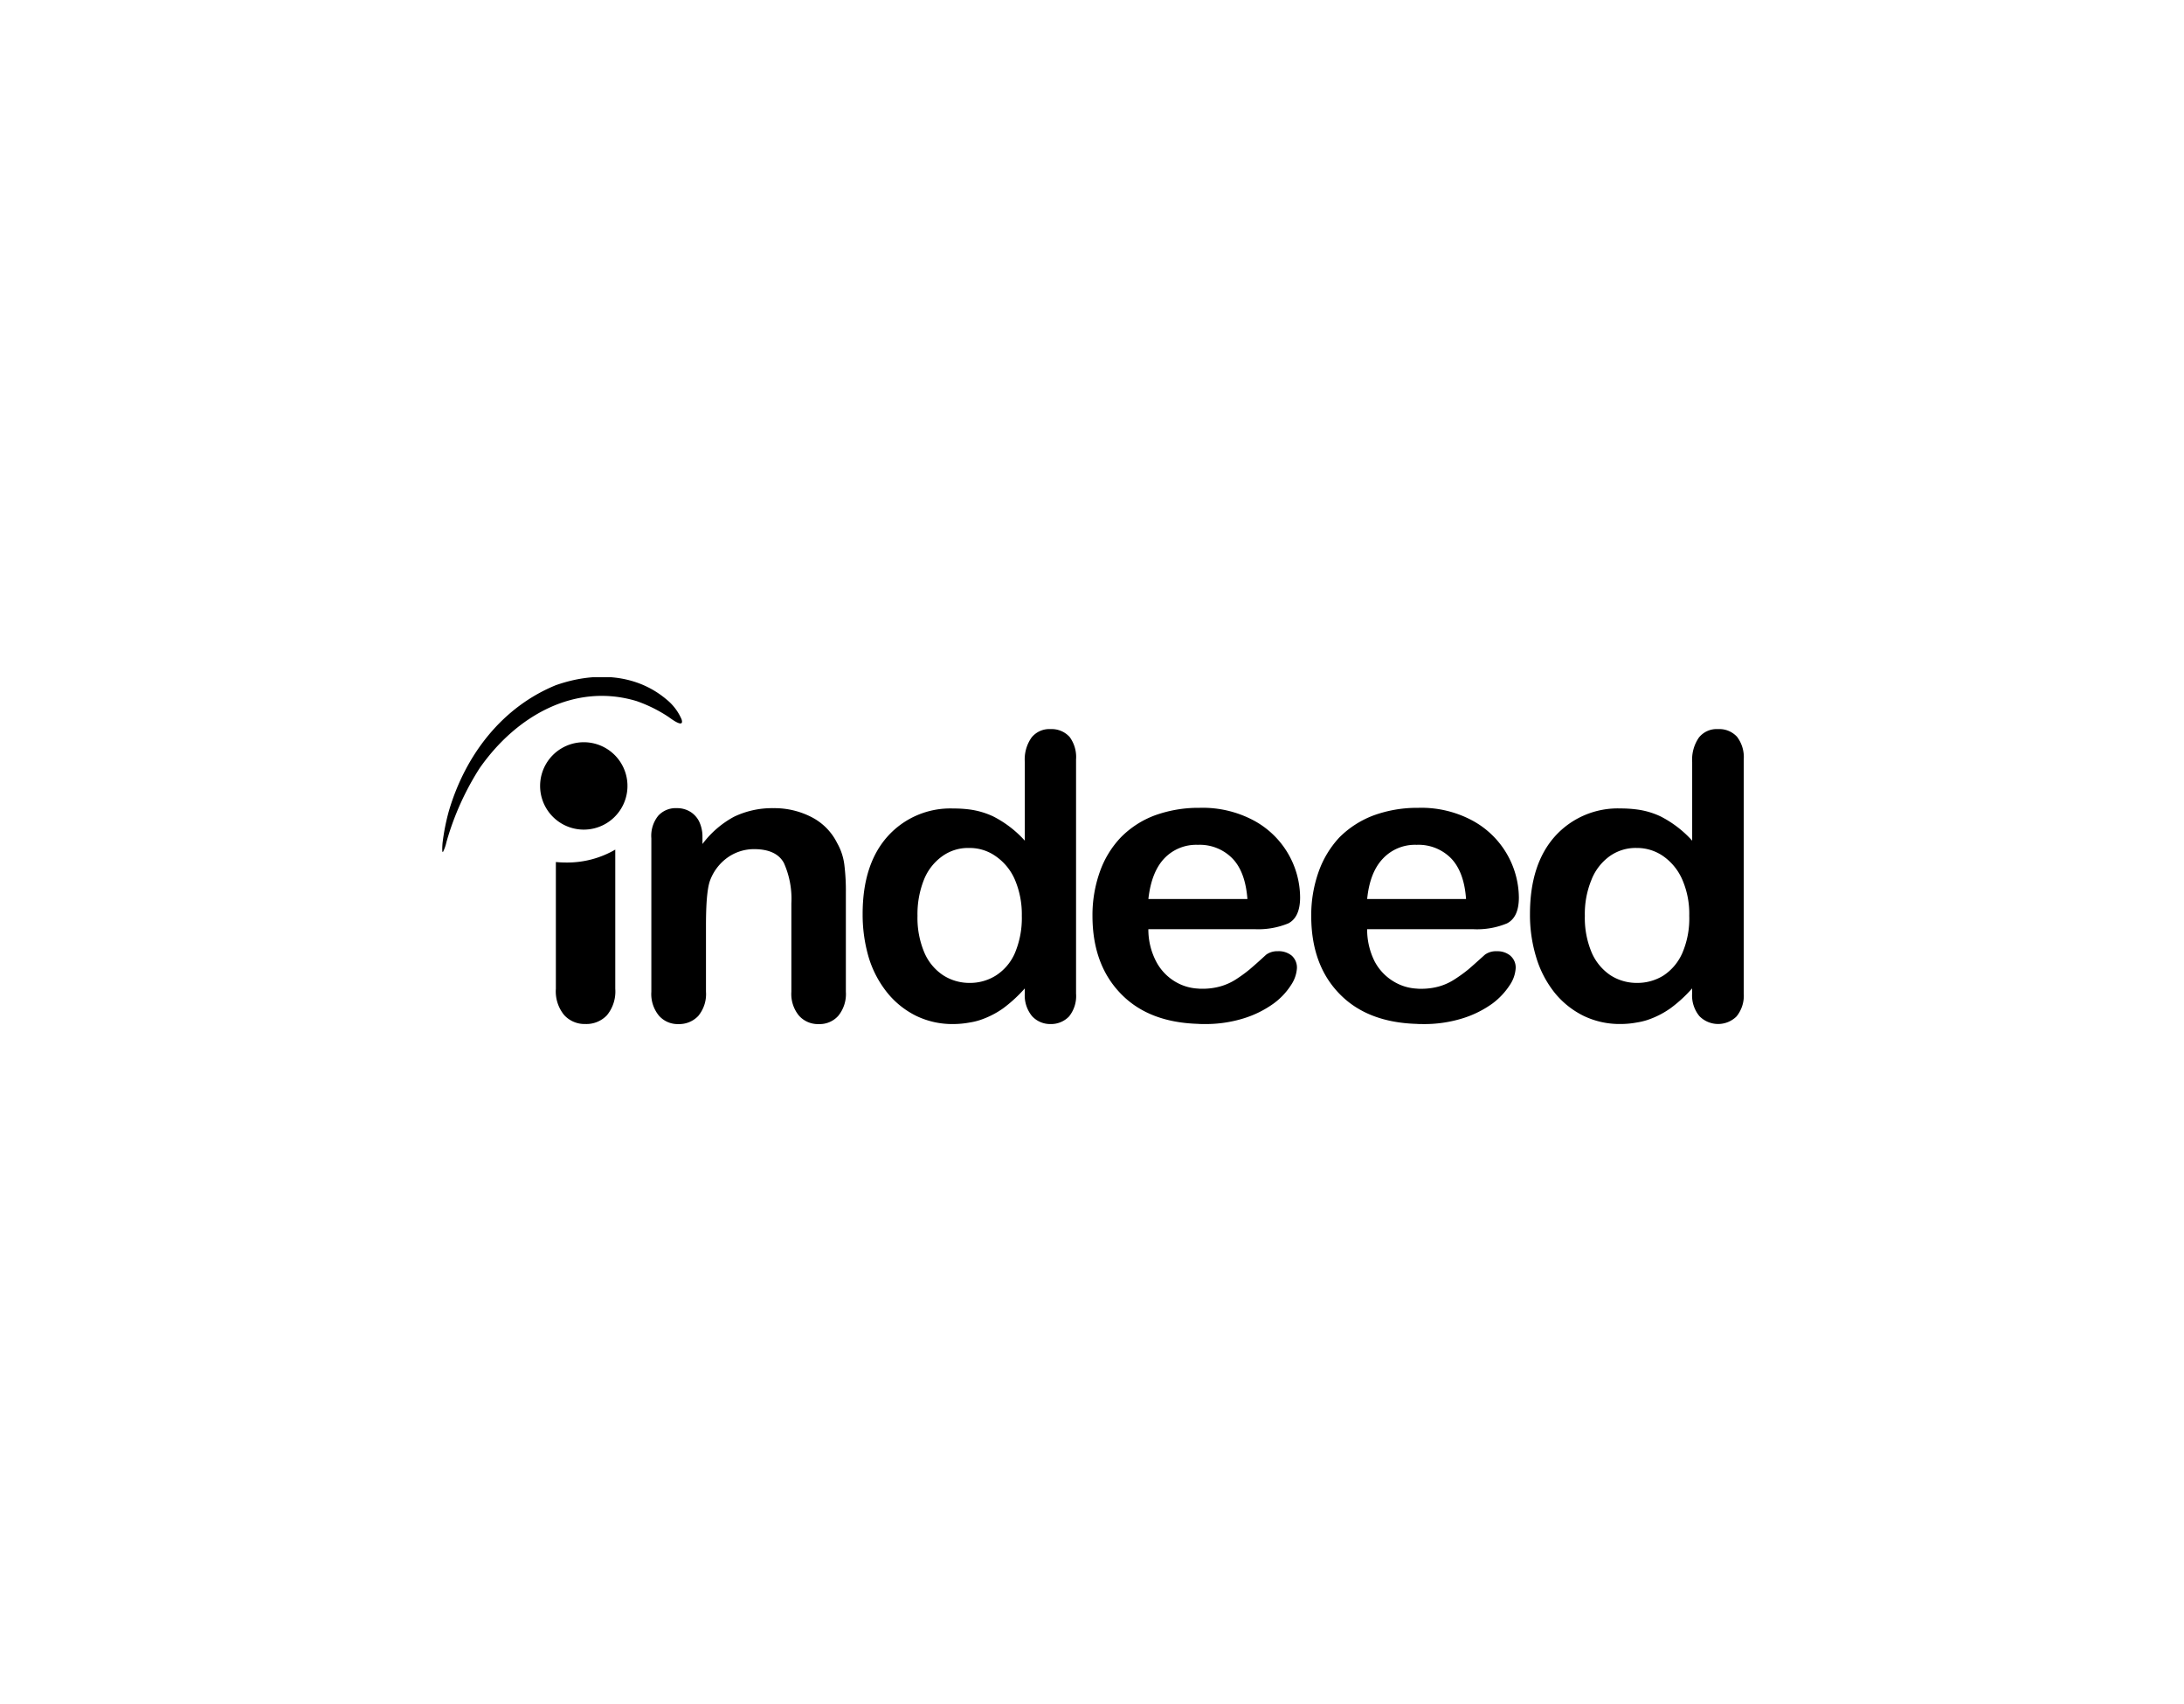 <?xml version="1.0" encoding="UTF-8"?>
<svg xmlns="http://www.w3.org/2000/svg" xmlns:xlink="http://www.w3.org/1999/xlink" width="400" height="312" viewBox="0 0 400 312">
  <defs>
    <clipPath id="clip-path">
      <rect id="Rectangle_2" data-name="Rectangle 2" width="239" height="64" transform="translate(0 0)" fill="none"></rect>
    </clipPath>
    <clipPath id="clip-logo_indeed">
      <rect width="400" height="312"></rect>
    </clipPath>
  </defs>
  <g id="logo_indeed" clip-path="url(#clip-logo_indeed)">
    <rect width="400" height="312" fill="transparent"></rect>
    <g id="Group_4" data-name="Group 4" transform="translate(81 123.992)">
      <g id="Group_3" data-name="Group 3" transform="translate(0 0.008)" clip-path="url(#clip-path)">
        <path id="Path_3" data-name="Path 3" d="M237.154,10.987a4.4,4.4,0,0,0-3.5-1.424,4.153,4.153,0,0,0-3.5,1.548,7.1,7.1,0,0,0-1.23,4.5v14.38a20.071,20.071,0,0,0-5.8-4.447,14.491,14.491,0,0,0-4.31-1.262,22.242,22.242,0,0,0-2.978-.191,15.478,15.478,0,0,0-12.05,5.111q-4.567,5.111-4.571,14.214a26.528,26.528,0,0,0,1.167,8.01,19.184,19.184,0,0,0,3.369,6.427,15.817,15.817,0,0,0,5.308,4.227,15.176,15.176,0,0,0,6.64,1.478,16.377,16.377,0,0,0,3.105-.28,12.469,12.469,0,0,0,1.882-.445,16.191,16.191,0,0,0,4.243-2.142,24.814,24.814,0,0,0,3.983-3.655v.944a5.964,5.964,0,0,0,1.329,4.132,4.8,4.8,0,0,0,6.8.064,5.991,5.991,0,0,0,1.325-4.189V15.119a6.121,6.121,0,0,0-1.217-4.132M227.081,50.645a9.426,9.426,0,0,1-3.465,4.068,9.049,9.049,0,0,1-4.8,1.322h-.032a8.9,8.9,0,0,1-4.8-1.383,9.574,9.574,0,0,1-3.461-4.161,16.31,16.31,0,0,1-1.259-6.748,16.312,16.312,0,0,1,1.2-6.554,9.663,9.663,0,0,1,3.337-4.348,8.191,8.191,0,0,1,4.92-1.516h.1a8.408,8.408,0,0,1,4.765,1.478,10.207,10.207,0,0,1,3.5,4.259,15.641,15.641,0,0,1,1.3,6.681,15.981,15.981,0,0,1-1.3,6.9m-31.454.413a3.707,3.707,0,0,0-2.5-.82,3.4,3.4,0,0,0-2.171.633c-1.265,1.132-2.266,2.047-3.051,2.708a26.882,26.882,0,0,1-2.584,1.856,10.408,10.408,0,0,1-2.848,1.268,11.977,11.977,0,0,1-3.274.407,5.651,5.651,0,0,1-.747-.032,9.009,9.009,0,0,1-4.142-1.262,9.359,9.359,0,0,1-3.566-3.747,13.038,13.038,0,0,1-1.357-5.864h19.532a14.3,14.3,0,0,0,6.087-1.071c1.462-.76,2.171-2.336,2.171-4.761A16.209,16.209,0,0,0,188.8,26.377a19.752,19.752,0,0,0-10.044-2.4h-.289a23.315,23.315,0,0,0-7.9,1.389A17.593,17.593,0,0,0,164.3,29.4a18.084,18.084,0,0,0-3.814,6.338,23.822,23.822,0,0,0-1.335,8c0,6.119,1.786,10.909,5.346,14.469q5.054,5.063,13.957,5.33c.327.032.677.032,1.039.032A23.6,23.6,0,0,0,186.94,62.5a18.963,18.963,0,0,0,5.384-2.679,13.135,13.135,0,0,0,3.2-3.4,6.187,6.187,0,0,0,1.071-3.061,2.826,2.826,0,0,0-.969-2.3M172.309,33.243a8.055,8.055,0,0,1,6.122-2.492h.038a8.369,8.369,0,0,1,6.281,2.457c1.589,1.643,2.527,4.132,2.756,7.469H169.395c.321-3.274,1.3-5.766,2.915-7.434M153.1,50.235a3.447,3.447,0,0,0-2.2.629c-1.23,1.135-2.266,2.05-3.045,2.711a27.033,27.033,0,0,1-2.562,1.856,10.593,10.593,0,0,1-2.88,1.265,11.977,11.977,0,0,1-3.274.407,5.627,5.627,0,0,1-.744-.032,9.018,9.018,0,0,1-4.145-1.259,9.323,9.323,0,0,1-3.528-3.751,12.675,12.675,0,0,1-1.4-5.861h19.564a14.446,14.446,0,0,0,6.087-1.074c1.424-.756,2.142-2.333,2.142-4.758a16.11,16.11,0,0,0-8.356-14,19.857,19.857,0,0,0-10.038-2.393h-.327a23.5,23.5,0,0,0-7.9,1.389,17.117,17.117,0,0,0-6.22,4.03,17.617,17.617,0,0,0-3.852,6.338,23.664,23.664,0,0,0-1.335,8c0,6.119,1.818,10.909,5.378,14.469,3.369,3.379,8,5.143,13.928,5.33.356.032.674.032,1.036.032a23.485,23.485,0,0,0,7.447-1.068,18.9,18.9,0,0,0,5.375-2.679,12.556,12.556,0,0,0,3.21-3.4,6.218,6.218,0,0,0,1.071-3.064,2.927,2.927,0,0,0-.941-2.3,3.78,3.78,0,0,0-2.492-.826ZM132.238,33.243a8.057,8.057,0,0,1,6.125-2.492h.035a8.369,8.369,0,0,1,6.281,2.457c1.618,1.643,2.527,4.132,2.788,7.469h-18.14c.356-3.274,1.332-5.766,2.911-7.434M20.807,57.11V33.9c.674.064,1.325.092,2.006.092a17.508,17.508,0,0,0,8.874-2.365V57.1a6.853,6.853,0,0,1-1.526,4.857,5.178,5.178,0,0,1-3.948,1.6,5.047,5.047,0,0,1-3.887-1.637,6.823,6.823,0,0,1-1.519-4.815M114.89,10.99a4.415,4.415,0,0,0-3.465-1.427,4.164,4.164,0,0,0-3.5,1.548,6.927,6.927,0,0,0-1.23,4.5v14.38a19.976,19.976,0,0,0-5.8-4.447,14.738,14.738,0,0,0-4.3-1.262A22.256,22.256,0,0,0,93.61,24.1a15.416,15.416,0,0,0-12.046,5.111q-4.572,5.111-4.571,14.214a27.683,27.683,0,0,0,1.132,8.01,19.171,19.171,0,0,0,3.407,6.427,15.785,15.785,0,0,0,5.308,4.227,15.176,15.176,0,0,0,6.64,1.478,16.944,16.944,0,0,0,3.105-.28,12.378,12.378,0,0,0,1.882-.445A16.191,16.191,0,0,0,102.71,60.7a26.04,26.04,0,0,0,3.979-3.655v.944a5.965,5.965,0,0,0,1.332,4.132,4.5,4.5,0,0,0,3.4,1.446,4.556,4.556,0,0,0,3.369-1.383,5.955,5.955,0,0,0,1.29-4.189V15.119a6.186,6.186,0,0,0-1.189-4.132ZM104.846,50.645a9.239,9.239,0,0,1-3.5,4.068,8.916,8.916,0,0,1-4.758,1.322H96.56a8.886,8.886,0,0,1-4.793-1.383A9.412,9.412,0,0,1,88.3,50.493a16.309,16.309,0,0,1-1.262-6.748A17.069,17.069,0,0,1,88.2,37.191a9.7,9.7,0,0,1,3.369-4.348,8.073,8.073,0,0,1,4.892-1.516h.127a8.233,8.233,0,0,1,4.73,1.478,10.036,10.036,0,0,1,3.528,4.259,16.186,16.186,0,0,1,1.3,6.681,16.516,16.516,0,0,1-1.3,6.9ZM47.658,29.4v1.2a17.757,17.757,0,0,1,5.766-4.984,16.113,16.113,0,0,1,7.222-1.577A14.83,14.83,0,0,1,67.7,25.71a10.66,10.66,0,0,1,4.631,4.73,10.655,10.655,0,0,1,1.3,3.881,38.646,38.646,0,0,1,.289,5.264v18.07a6.306,6.306,0,0,1-1.392,4.409,4.571,4.571,0,0,1-3.56,1.51,4.646,4.646,0,0,1-3.63-1.538,6.23,6.23,0,0,1-1.4-4.38V41.466a16.037,16.037,0,0,0-1.36-7.374c-.906-1.7-2.756-2.552-5.467-2.552a8.375,8.375,0,0,0-4.863,1.545,9.005,9.005,0,0,0-3.236,4.291c-.486,1.446-.712,4.126-.712,8.137V57.647a6.276,6.276,0,0,1-1.421,4.447,4.808,4.808,0,0,1-3.63,1.478,4.548,4.548,0,0,1-3.563-1.538,6.23,6.23,0,0,1-1.392-4.38v-28.1a5.85,5.85,0,0,1,1.265-4.132,4.322,4.322,0,0,1,3.4-1.386,4.6,4.6,0,0,1,2.362.6,4.362,4.362,0,0,1,1.716,1.824,6.382,6.382,0,0,1,.617,2.934M20.867,1.5C27.605-.865,35.281-.738,41.044,4.112a9.521,9.521,0,0,1,2.784,3.655c.585,1.834-2.037-.191-2.4-.442a25.939,25.939,0,0,0-5.861-2.9c-11.335-3.4-22.059,2.746-28.727,12.3A50.643,50.643,0,0,0,.76,30.274a7.676,7.676,0,0,1-.585,1.7c-.3.54-.127-1.446-.127-1.513a39.379,39.379,0,0,1,1.17-5.925C4.291,14.134,11.09,5.466,20.87,1.493ZM33.918,20.192a8,8,0,1,1,0-.451c0,.149,0,.3,0,.451" transform="translate(0 -0.065)" fill="#000" fill-rule="evenodd"></path>
      </g>
    </g>
  </g>
</svg>
